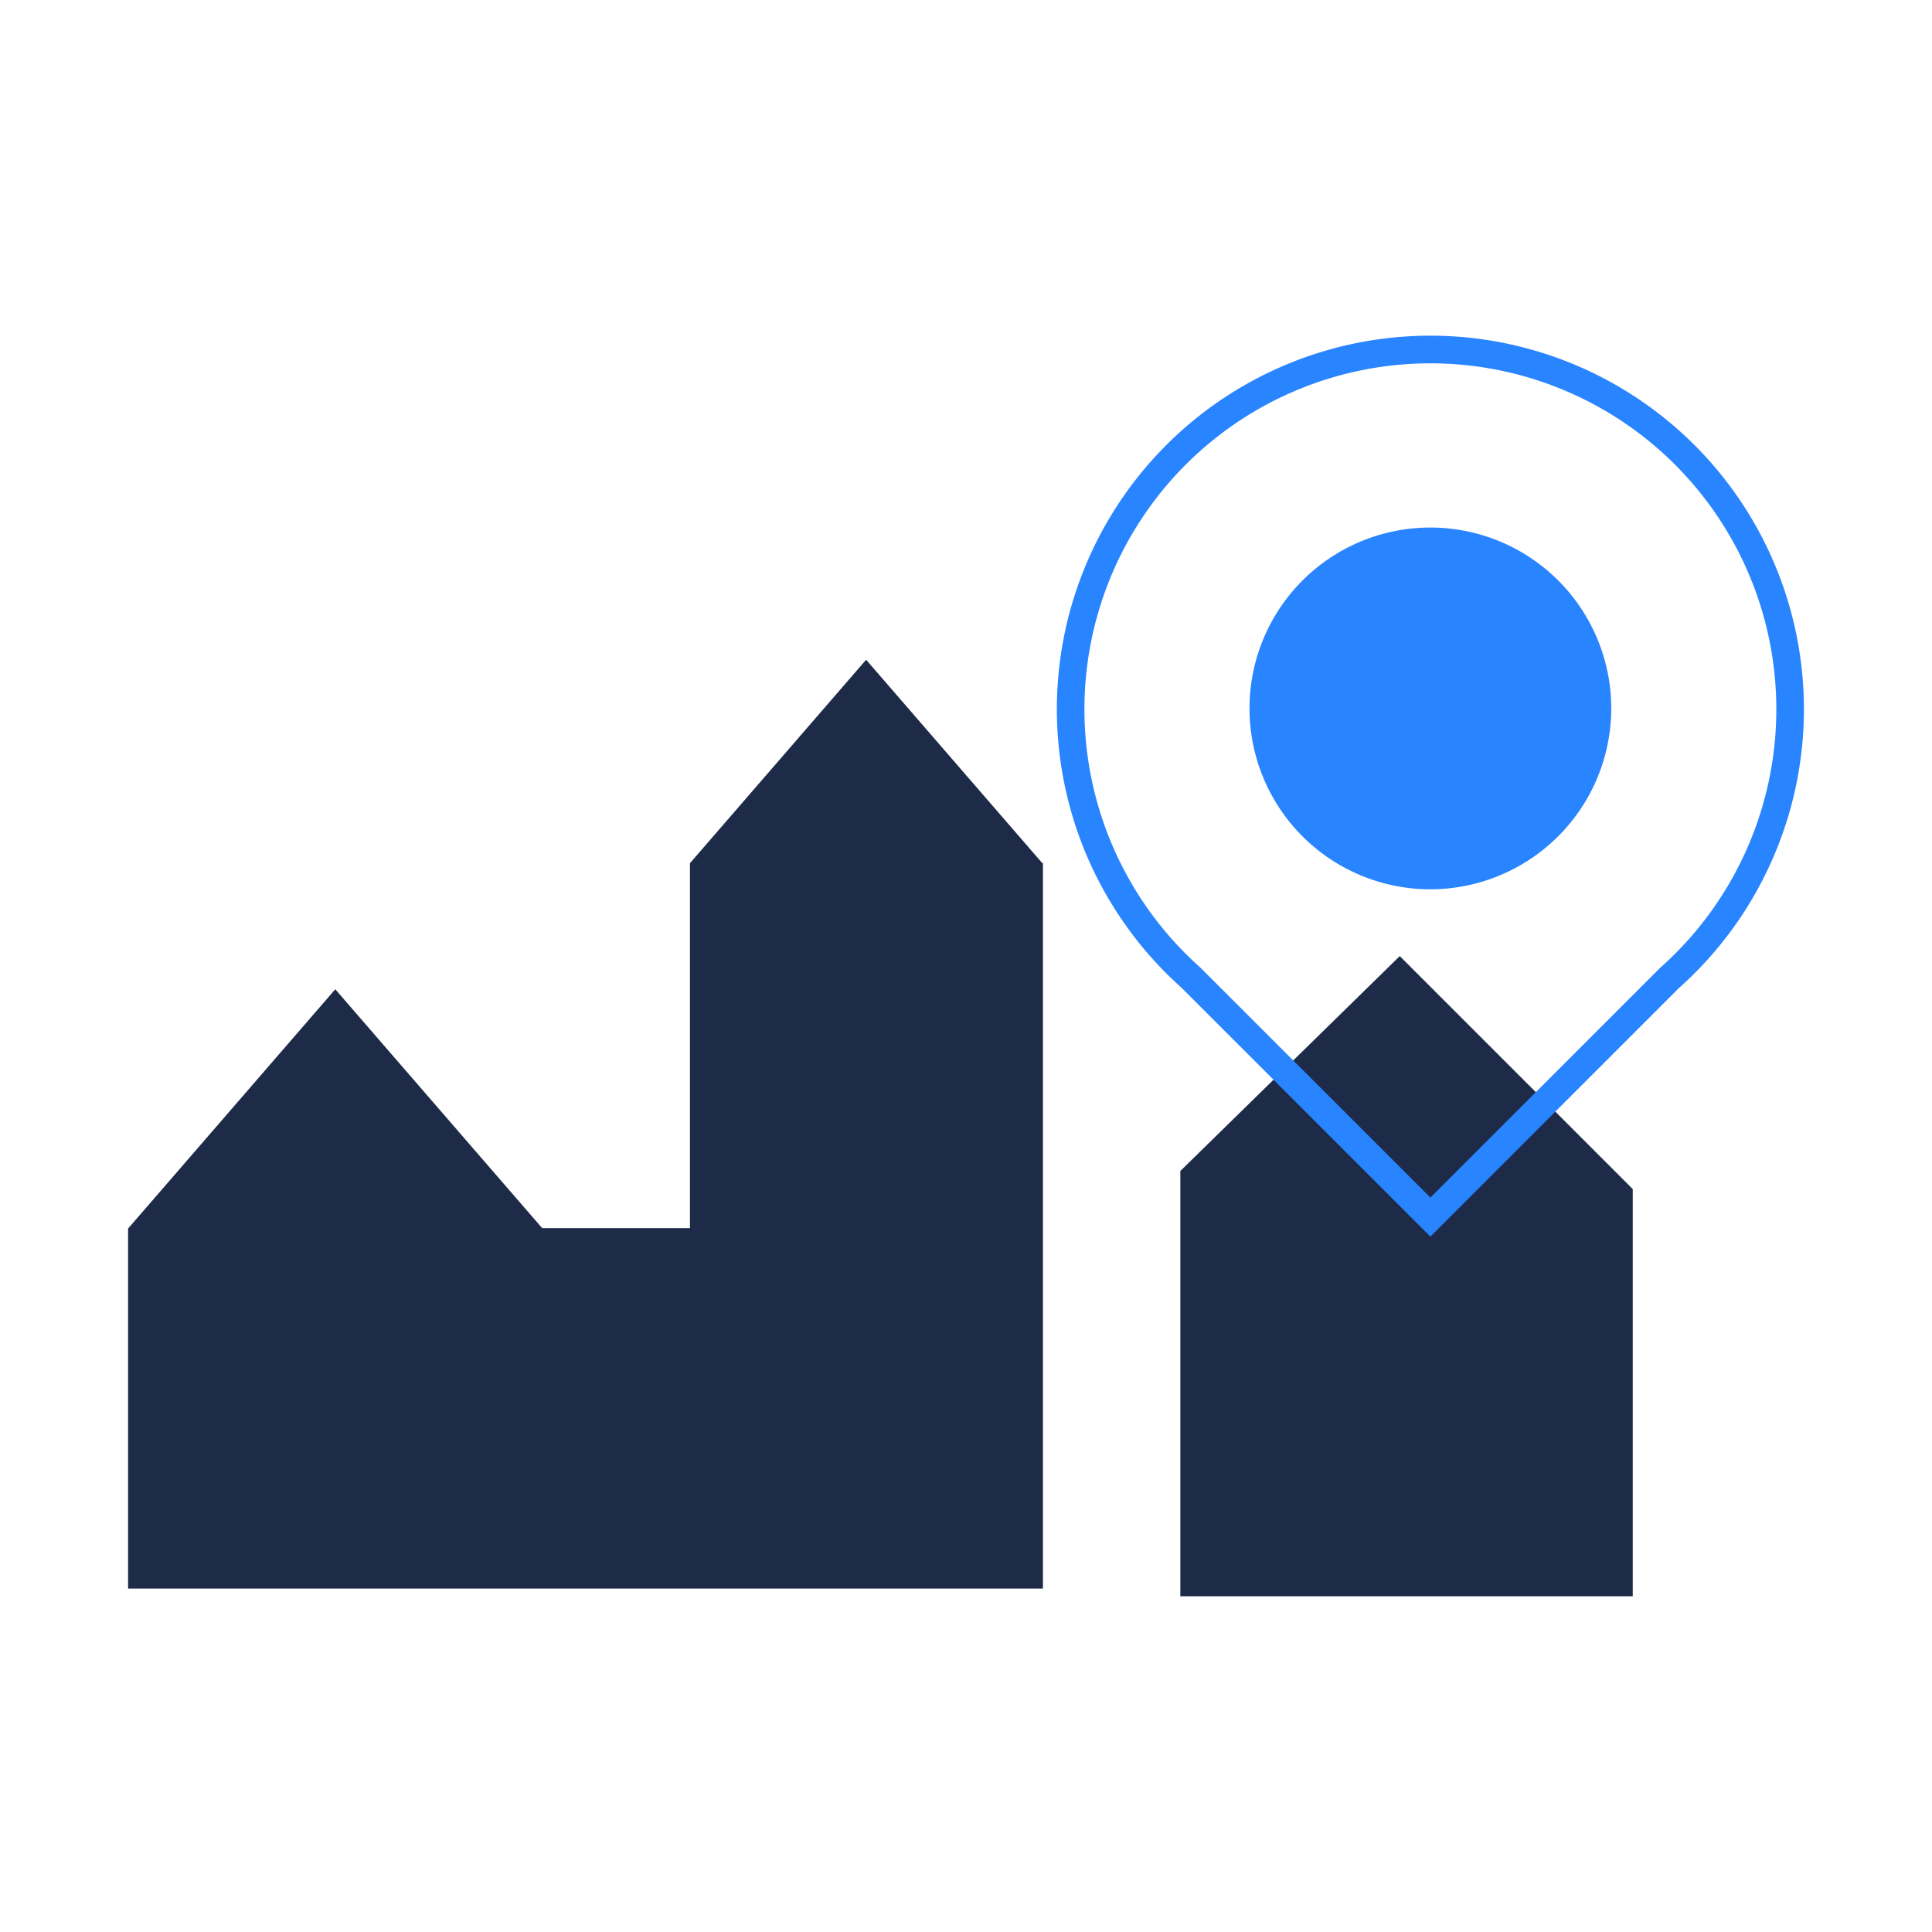 <svg xmlns="http://www.w3.org/2000/svg" viewBox="0 0 140 140"><polygon points="9.307 88.996 24.295 71.686 39.289 88.996 49.998 88.996 49.998 62.549 49.999 62.549 62.762 47.808 75.53 62.549 75.574 62.549 75.574 115.113 50.199 115.113 49.998 115.113 9.282 115.113 9.282 88.996 9.307 88.996" fill="#1d2b48"/><polygon points="85.532 84.854 85.532 115.671 118.316 115.671 118.316 86.165 101.432 69.282 85.532 84.854" fill="#1d2b48"/><path d="M103.65,89.609,85.612,71.571a27.067,27.067,0,1,1,36.035.039Zm0-63.28A25.064,25.064,0,0,0,86.984,70.117L103.65,86.781l16.625-16.625A25.065,25.065,0,0,0,103.65,26.329Zm0,38.113A13.107,13.107,0,1,1,116.757,51.335,13.122,13.122,0,0,1,103.65,64.442Z" fill="#2984ff"/></svg>